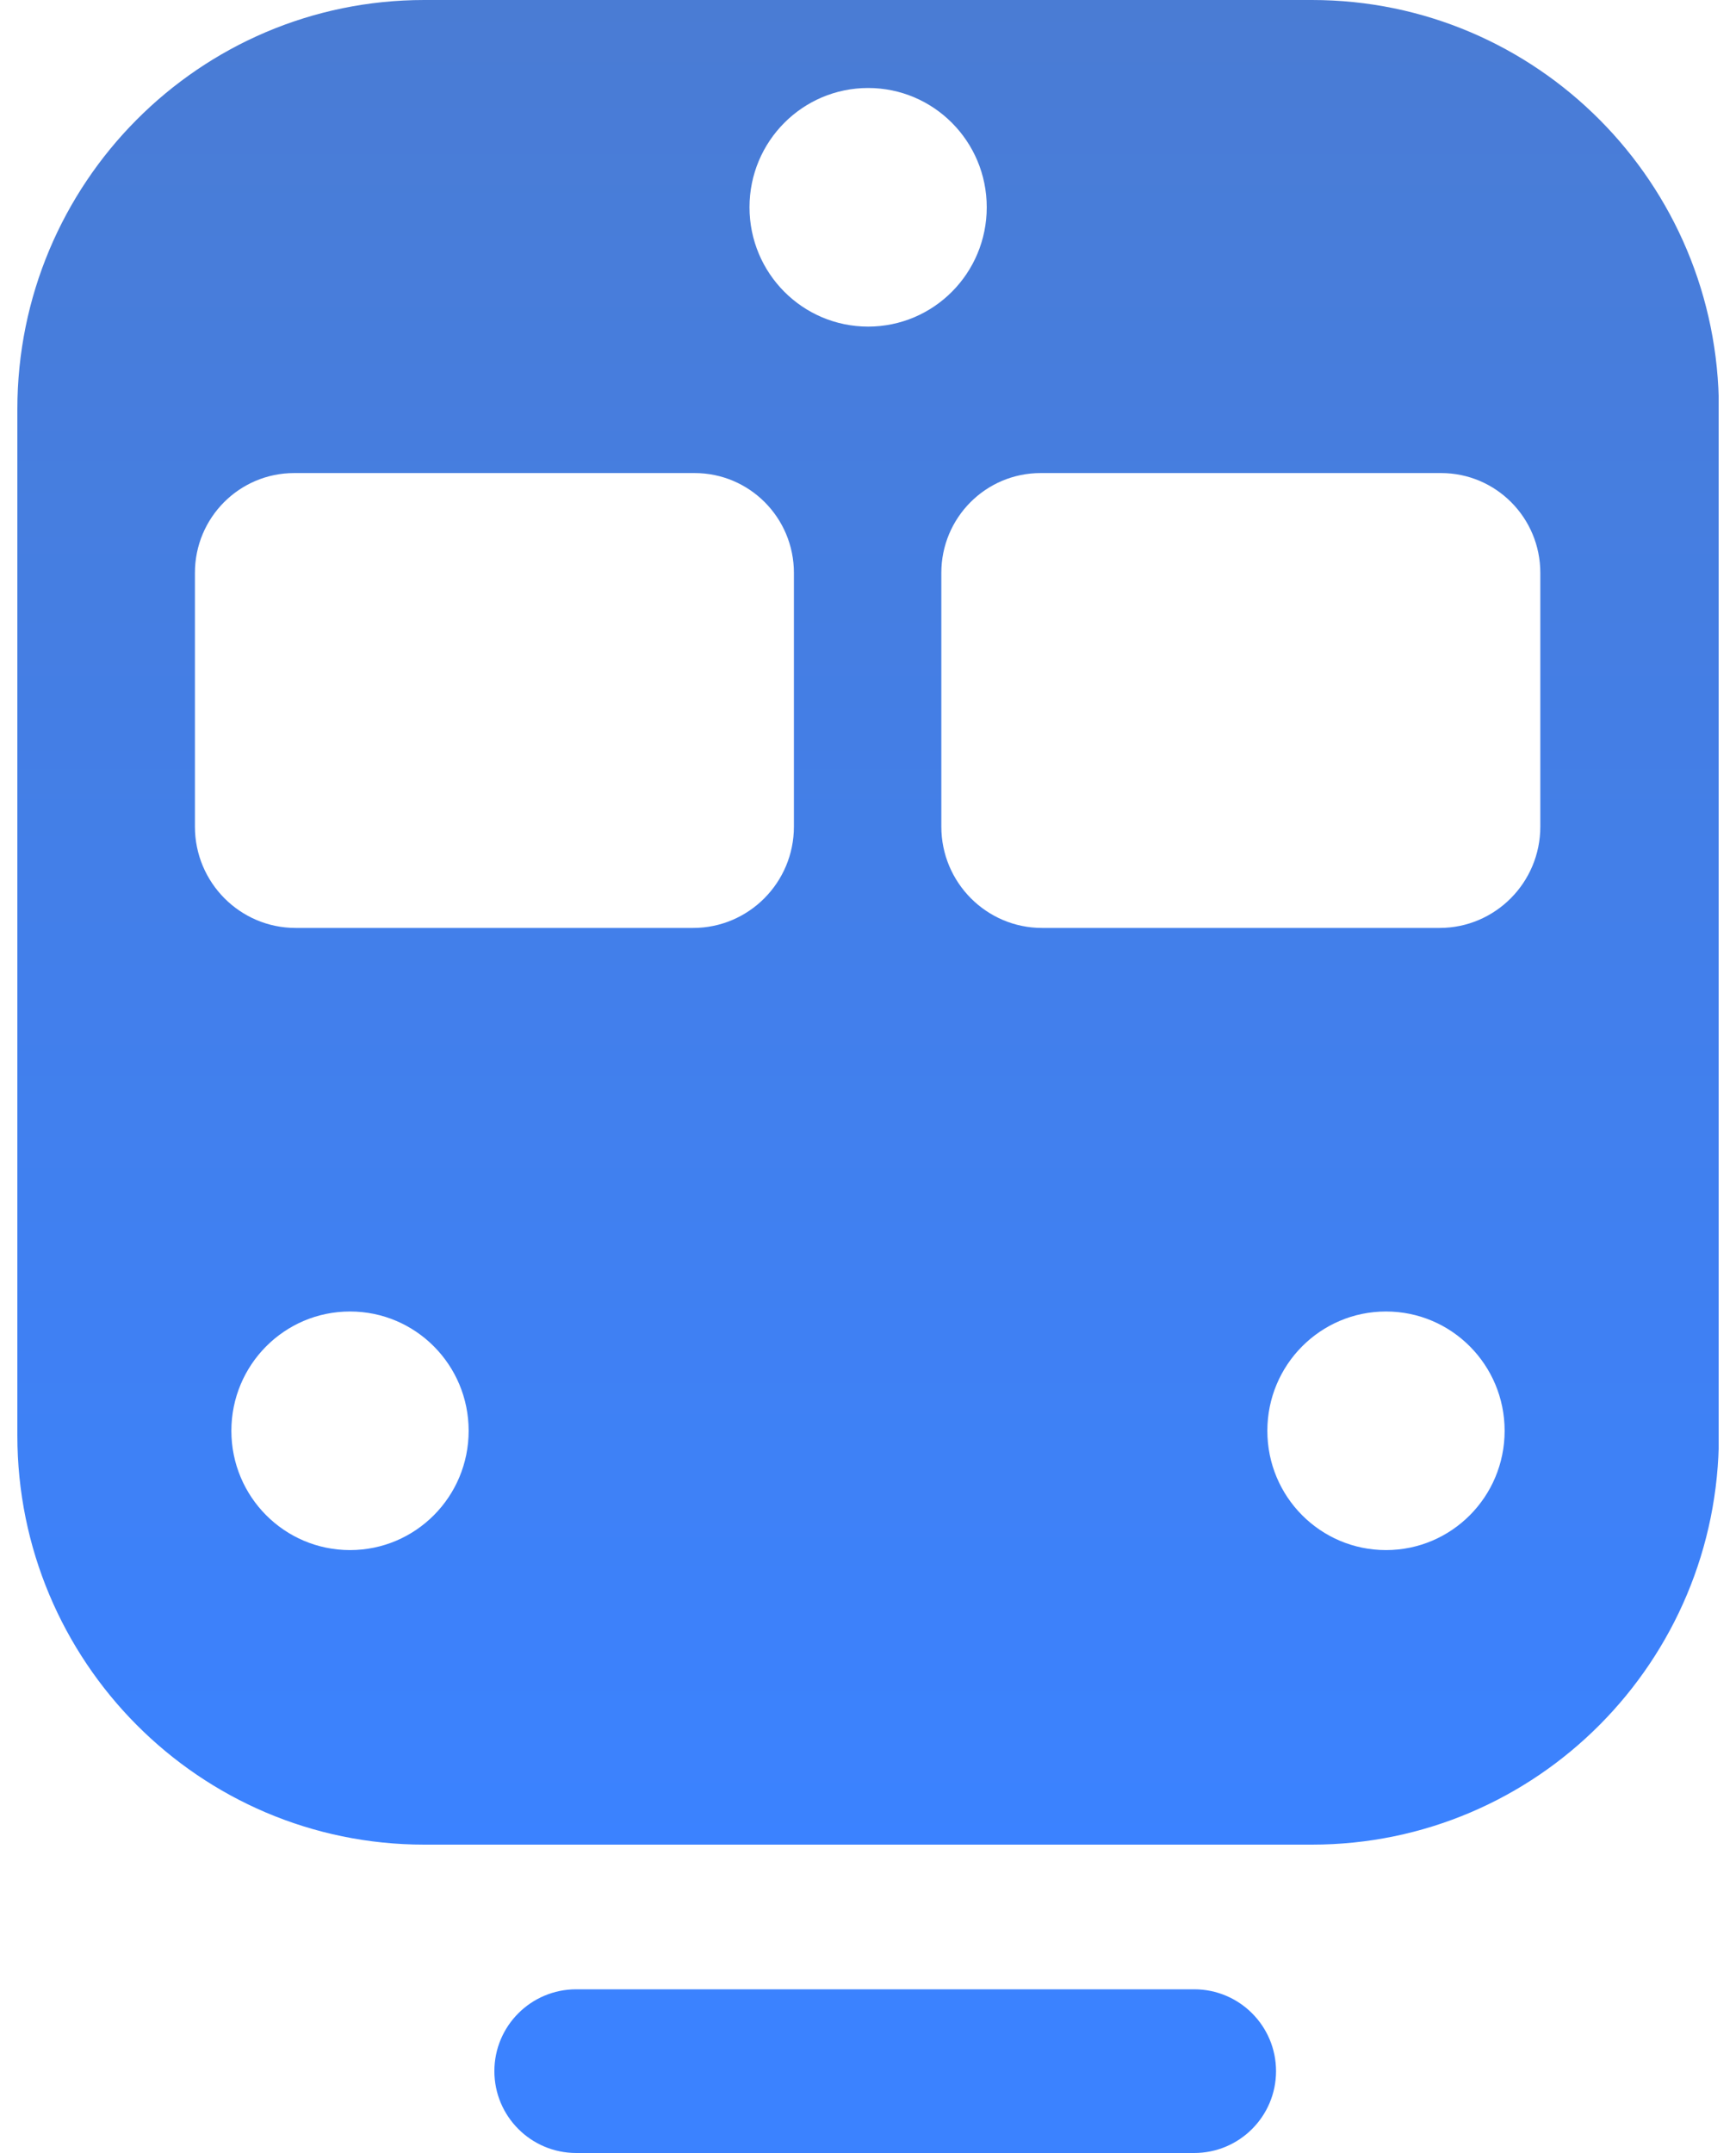 <svg width="50" height="62" viewBox="0 0 50 62" fill="none" xmlns="http://www.w3.org/2000/svg">
<g clip-path="url(#clip0_913_27445)">
<path d="M37.788 0H12.219C5.746 0 0.5 5.275 0.5 11.784V41.336C0.5 47.845 5.746 53.12 12.219 53.12H37.788C44.261 53.12 49.507 47.845 49.507 41.336V11.784C49.507 5.275 44.261 0 37.788 0ZM10.081 44.638C8.193 44.638 6.664 43.102 6.664 41.203C6.664 39.304 8.193 37.767 10.081 37.767C11.969 37.767 13.498 39.304 13.498 41.203C13.498 43.102 11.969 44.638 10.081 44.638ZM22.866 23.804C22.866 25.415 21.565 26.722 19.963 26.722H8.516C6.914 26.722 5.614 25.415 5.614 23.804V16.497C5.614 14.909 6.892 13.623 8.472 13.623H20.007C21.587 13.623 22.866 14.909 22.866 16.497V23.804ZM21.587 5.969C21.587 4.071 23.115 2.534 25.004 2.534C26.892 2.534 28.42 4.071 28.42 5.969C28.42 7.868 26.892 9.405 25.004 9.405C23.115 9.405 21.587 7.868 21.587 5.969ZM39.919 44.638C38.031 44.638 36.502 43.102 36.502 41.203C36.502 39.304 38.031 37.767 39.919 37.767C41.807 37.767 43.336 39.304 43.336 41.203C43.336 43.102 41.807 44.638 39.919 44.638ZM44.364 23.804C44.364 25.415 43.064 26.722 41.462 26.722H30.015C28.413 26.722 27.112 25.415 27.112 23.804V16.497C27.112 14.909 28.391 13.623 29.971 13.623H41.506C43.086 13.623 44.364 14.909 44.364 16.497V23.804Z" fill="url(#paint0_linear_913_27445)"/>
<path d="M34.395 57.286H16.596C15.294 57.286 14.239 58.341 14.239 59.643C14.239 60.944 15.294 62 16.596 62H34.395C35.697 62 36.752 60.944 36.752 59.643C36.752 58.341 35.697 57.286 34.395 57.286Z" fill="#3B82FF"/>
</g>
<defs>
<linearGradient id="paint0_linear_913_27445" x1="25.004" y1="0" x2="25.004" y2="53.12" gradientUnits="userSpaceOnUse">
<stop stop-color="#4A7CD4"/>
<stop offset="1" stop-color="#3B82FF"/>
</linearGradient>
<clipPath id="clip0_913_27445">
<rect width="49" height="62" fill="white" transform="translate(0.5)"/>
</clipPath>
</defs>
</svg>
